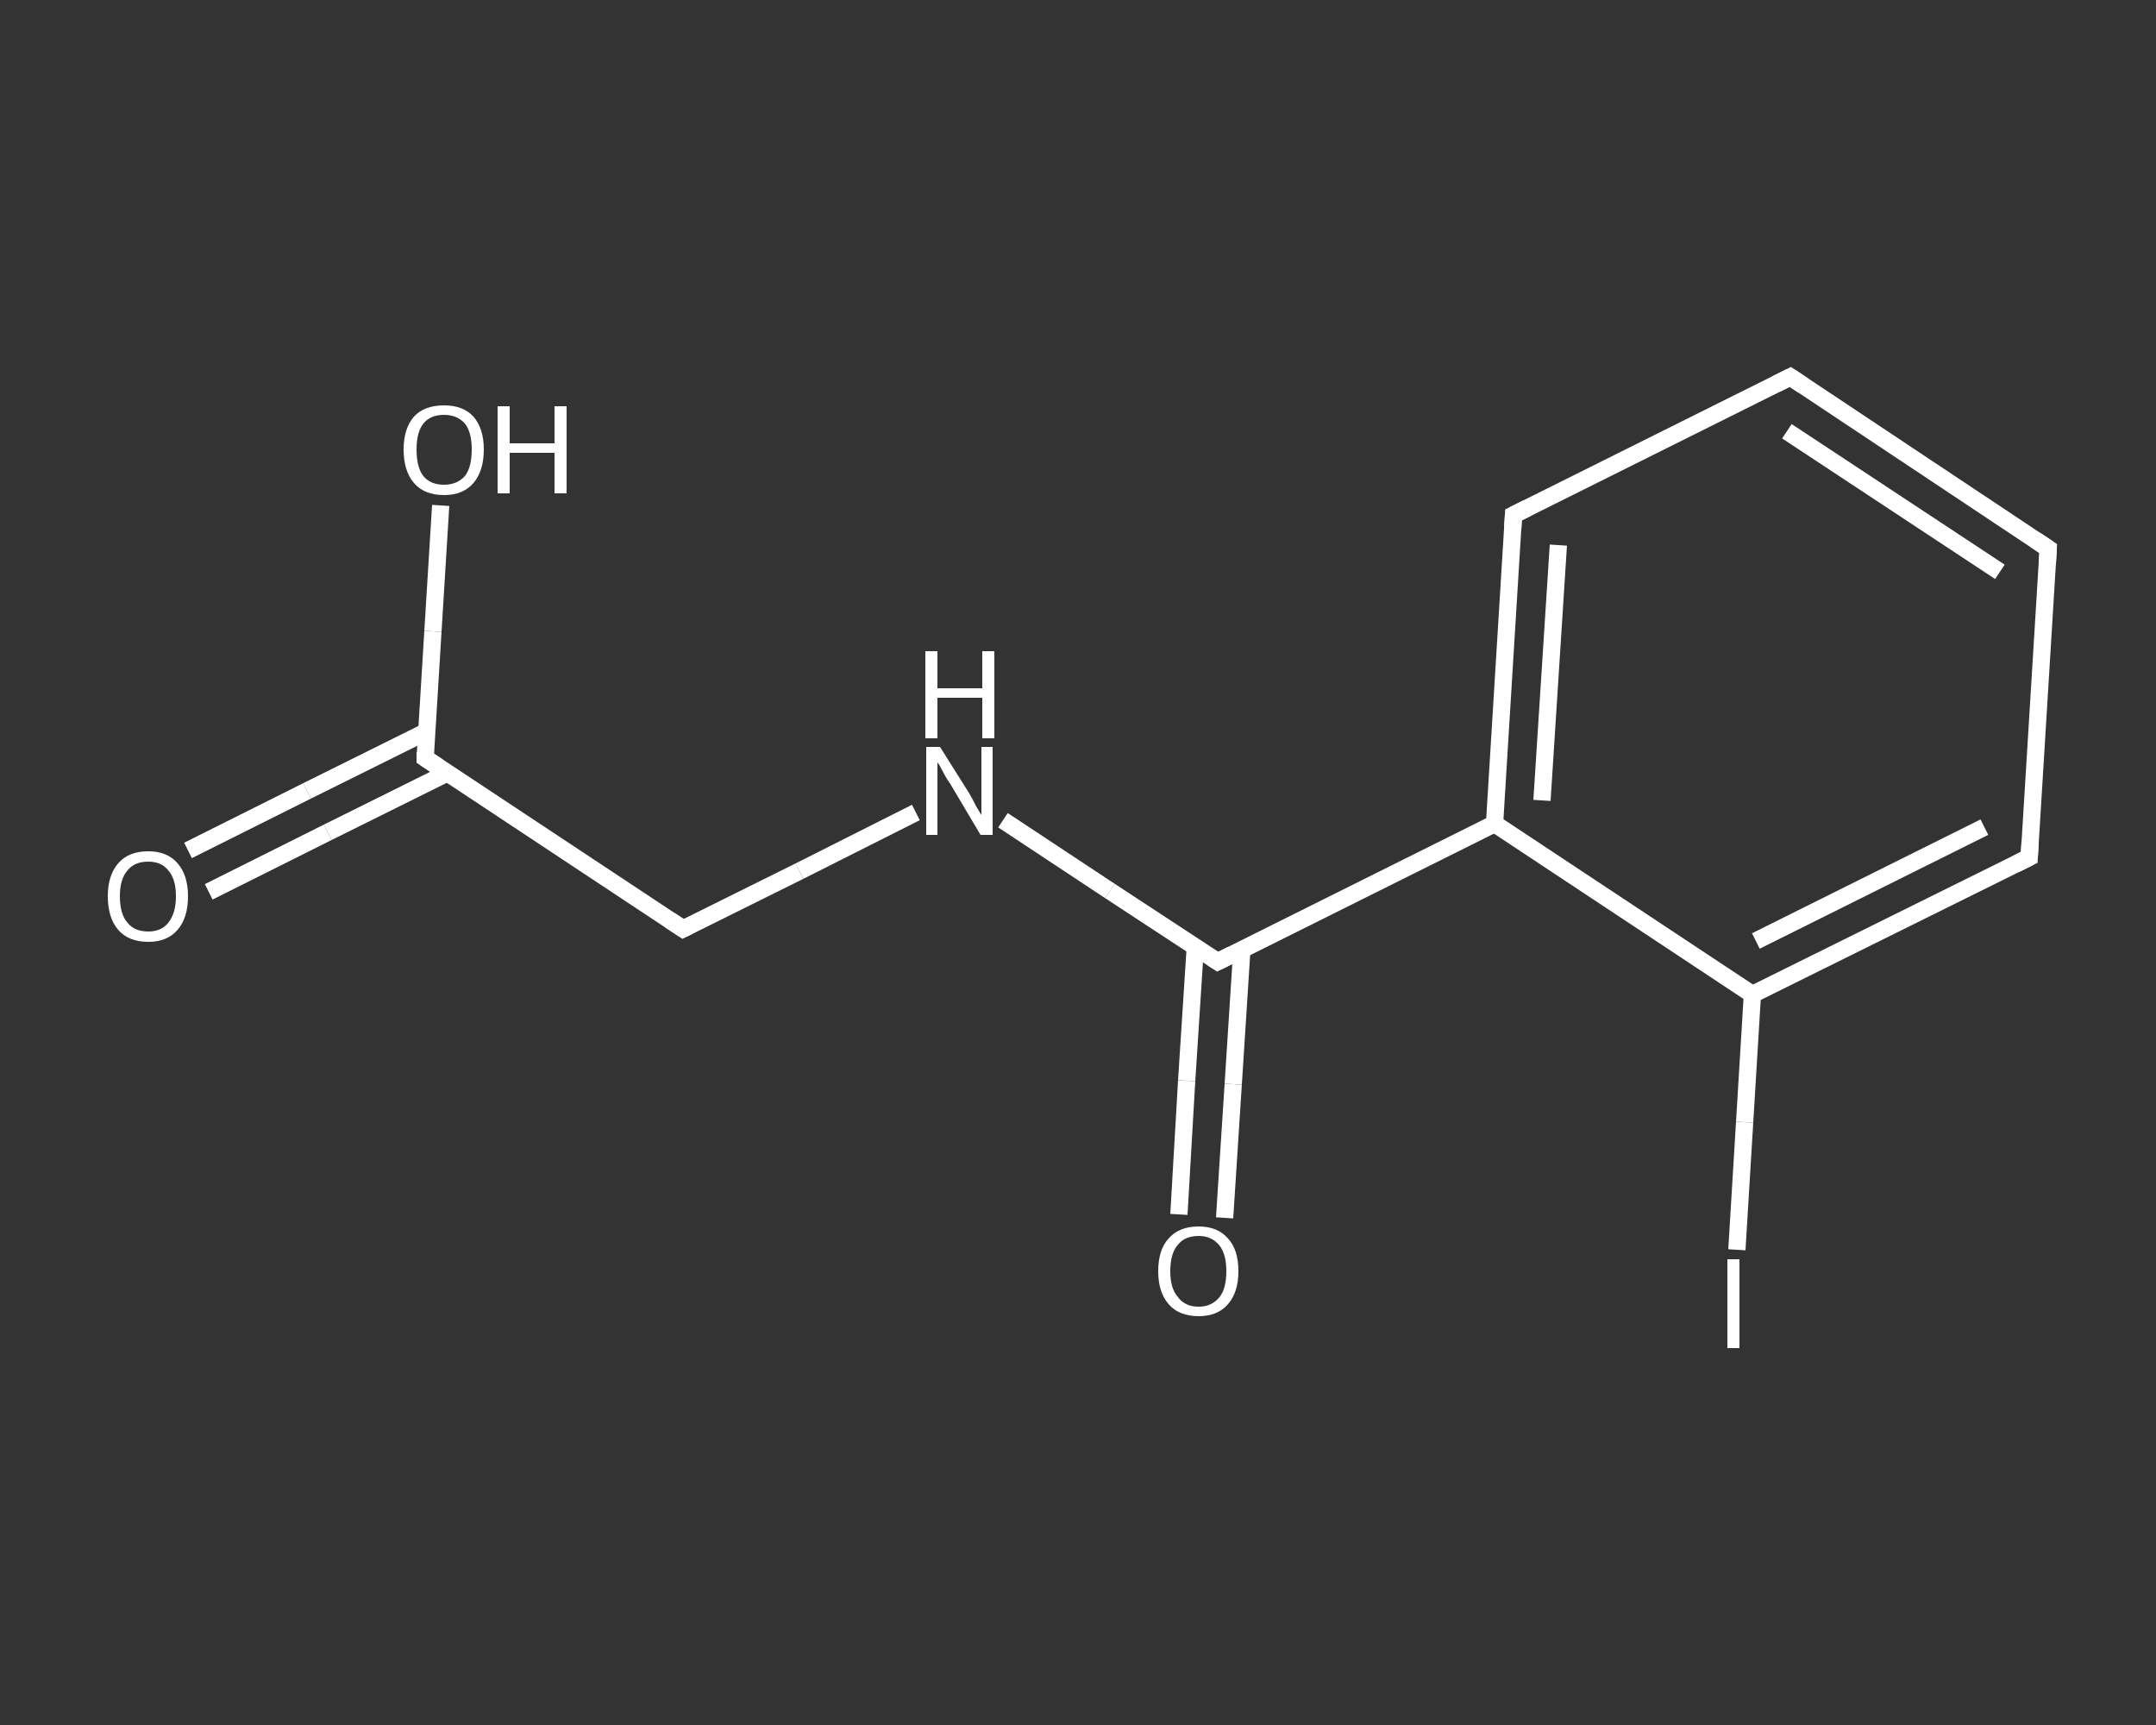 <?xml version='1.0' encoding='iso-8859-1'?>
<svg version='1.1' baseProfile='full'
              xmlns='http://www.w3.org/2000/svg'
                      xmlns:rdkit='http://www.rdkit.org/xml'
                      xmlns:xlink='http://www.w3.org/1999/xlink'
                  xml:space='preserve'
width='250px' height='200px' viewBox='0 0 250 200'>
<rect x="0" y="0" width="250" height="200" fill="#333333" stroke="none"/>
<!-- END OF HEADER -->
<rect style='opacity:1.0;fill:transparent;stroke:none' width='250.0' height='200.0' x='0.0' y='0.0'> </rect>
<path class='bond-0 atom-0 atom-1' d='M 21.8,98.6 L 35.6,91.7' style='fill:none;fill-rule:evenodd;stroke:#FFFFFF;stroke-width:2.0px;stroke-linecap:butt;stroke-linejoin:miter;stroke-opacity:1' />
<path class='bond-0 atom-0 atom-1' d='M 35.6,91.7 L 49.5,84.8' style='fill:none;fill-rule:evenodd;stroke:#FFFFFF;stroke-width:2.0px;stroke-linecap:butt;stroke-linejoin:miter;stroke-opacity:1' />
<path class='bond-0 atom-0 atom-1' d='M 24.2,103.4 L 38.0,96.5' style='fill:none;fill-rule:evenodd;stroke:#FFFFFF;stroke-width:2.0px;stroke-linecap:butt;stroke-linejoin:miter;stroke-opacity:1' />
<path class='bond-0 atom-0 atom-1' d='M 38.0,96.5 L 51.9,89.6' style='fill:none;fill-rule:evenodd;stroke:#FFFFFF;stroke-width:2.0px;stroke-linecap:butt;stroke-linejoin:miter;stroke-opacity:1' />
<path class='bond-1 atom-1 atom-2' d='M 49.3,87.9 L 50.2,73.2' style='fill:none;fill-rule:evenodd;stroke:#FFFFFF;stroke-width:2.0px;stroke-linecap:butt;stroke-linejoin:miter;stroke-opacity:1' />
<path class='bond-1 atom-1 atom-2' d='M 50.2,73.2 L 51.1,58.6' style='fill:none;fill-rule:evenodd;stroke:#FFFFFF;stroke-width:2.0px;stroke-linecap:butt;stroke-linejoin:miter;stroke-opacity:1' />
<path class='bond-2 atom-1 atom-3' d='M 49.3,87.9 L 79.2,107.7' style='fill:none;fill-rule:evenodd;stroke:#FFFFFF;stroke-width:2.0px;stroke-linecap:butt;stroke-linejoin:miter;stroke-opacity:1' />
<path class='bond-3 atom-3 atom-4' d='M 79.2,107.7 L 92.7,101.0' style='fill:none;fill-rule:evenodd;stroke:#FFFFFF;stroke-width:2.0px;stroke-linecap:butt;stroke-linejoin:miter;stroke-opacity:1' />
<path class='bond-3 atom-3 atom-4' d='M 92.7,101.0 L 106.2,94.2' style='fill:none;fill-rule:evenodd;stroke:#FFFFFF;stroke-width:2.0px;stroke-linecap:butt;stroke-linejoin:miter;stroke-opacity:1' />
<path class='bond-4 atom-4 atom-5' d='M 116.3,95.1 L 128.7,103.3' style='fill:none;fill-rule:evenodd;stroke:#FFFFFF;stroke-width:2.0px;stroke-linecap:butt;stroke-linejoin:miter;stroke-opacity:1' />
<path class='bond-4 atom-4 atom-5' d='M 128.7,103.3 L 141.2,111.5' style='fill:none;fill-rule:evenodd;stroke:#FFFFFF;stroke-width:2.0px;stroke-linecap:butt;stroke-linejoin:miter;stroke-opacity:1' />
<path class='bond-5 atom-5 atom-6' d='M 138.6,109.8 L 137.6,125.3' style='fill:none;fill-rule:evenodd;stroke:#FFFFFF;stroke-width:2.0px;stroke-linecap:butt;stroke-linejoin:miter;stroke-opacity:1' />
<path class='bond-5 atom-5 atom-6' d='M 137.6,125.3 L 136.7,140.8' style='fill:none;fill-rule:evenodd;stroke:#FFFFFF;stroke-width:2.0px;stroke-linecap:butt;stroke-linejoin:miter;stroke-opacity:1' />
<path class='bond-5 atom-5 atom-6' d='M 144.0,110.1 L 143.0,125.7' style='fill:none;fill-rule:evenodd;stroke:#FFFFFF;stroke-width:2.0px;stroke-linecap:butt;stroke-linejoin:miter;stroke-opacity:1' />
<path class='bond-5 atom-5 atom-6' d='M 143.0,125.7 L 142.0,141.2' style='fill:none;fill-rule:evenodd;stroke:#FFFFFF;stroke-width:2.0px;stroke-linecap:butt;stroke-linejoin:miter;stroke-opacity:1' />
<path class='bond-6 atom-5 atom-7' d='M 141.2,111.5 L 173.3,95.5' style='fill:none;fill-rule:evenodd;stroke:#FFFFFF;stroke-width:2.0px;stroke-linecap:butt;stroke-linejoin:miter;stroke-opacity:1' />
<path class='bond-7 atom-7 atom-8' d='M 173.3,95.5 L 175.5,59.7' style='fill:none;fill-rule:evenodd;stroke:#FFFFFF;stroke-width:2.0px;stroke-linecap:butt;stroke-linejoin:miter;stroke-opacity:1' />
<path class='bond-7 atom-7 atom-8' d='M 178.8,92.8 L 180.7,63.2' style='fill:none;fill-rule:evenodd;stroke:#FFFFFF;stroke-width:2.0px;stroke-linecap:butt;stroke-linejoin:miter;stroke-opacity:1' />
<path class='bond-8 atom-8 atom-9' d='M 175.5,59.7 L 207.6,43.7' style='fill:none;fill-rule:evenodd;stroke:#FFFFFF;stroke-width:2.0px;stroke-linecap:butt;stroke-linejoin:miter;stroke-opacity:1' />
<path class='bond-9 atom-9 atom-10' d='M 207.6,43.7 L 237.5,63.6' style='fill:none;fill-rule:evenodd;stroke:#FFFFFF;stroke-width:2.0px;stroke-linecap:butt;stroke-linejoin:miter;stroke-opacity:1' />
<path class='bond-9 atom-9 atom-10' d='M 207.2,50.0 L 231.9,66.3' style='fill:none;fill-rule:evenodd;stroke:#FFFFFF;stroke-width:2.0px;stroke-linecap:butt;stroke-linejoin:miter;stroke-opacity:1' />
<path class='bond-10 atom-10 atom-11' d='M 237.5,63.6 L 235.3,99.4' style='fill:none;fill-rule:evenodd;stroke:#FFFFFF;stroke-width:2.0px;stroke-linecap:butt;stroke-linejoin:miter;stroke-opacity:1' />
<path class='bond-11 atom-11 atom-12' d='M 235.3,99.4 L 203.2,115.3' style='fill:none;fill-rule:evenodd;stroke:#FFFFFF;stroke-width:2.0px;stroke-linecap:butt;stroke-linejoin:miter;stroke-opacity:1' />
<path class='bond-11 atom-11 atom-12' d='M 230.1,95.9 L 203.6,109.1' style='fill:none;fill-rule:evenodd;stroke:#FFFFFF;stroke-width:2.0px;stroke-linecap:butt;stroke-linejoin:miter;stroke-opacity:1' />
<path class='bond-12 atom-12 atom-13' d='M 203.2,115.3 L 202.3,130.1' style='fill:none;fill-rule:evenodd;stroke:#FFFFFF;stroke-width:2.0px;stroke-linecap:butt;stroke-linejoin:miter;stroke-opacity:1' />
<path class='bond-12 atom-12 atom-13' d='M 202.3,130.1 L 201.4,144.9' style='fill:none;fill-rule:evenodd;stroke:#FFFFFF;stroke-width:2.0px;stroke-linecap:butt;stroke-linejoin:miter;stroke-opacity:1' />
<path class='bond-13 atom-12 atom-7' d='M 203.2,115.3 L 173.3,95.5' style='fill:none;fill-rule:evenodd;stroke:#FFFFFF;stroke-width:2.0px;stroke-linecap:butt;stroke-linejoin:miter;stroke-opacity:1' />
<path d='M 49.3,87.2 L 49.3,87.9 L 50.8,88.9' style='fill:none;stroke:#FFFFFF;stroke-width:2.0px;stroke-linecap:butt;stroke-linejoin:miter;stroke-opacity:1;' />
<path d='M 77.7,106.7 L 79.2,107.7 L 79.8,107.4' style='fill:none;stroke:#FFFFFF;stroke-width:2.0px;stroke-linecap:butt;stroke-linejoin:miter;stroke-opacity:1;' />
<path d='M 140.6,111.1 L 141.2,111.5 L 142.8,110.7' style='fill:none;stroke:#FFFFFF;stroke-width:2.0px;stroke-linecap:butt;stroke-linejoin:miter;stroke-opacity:1;' />
<path d='M 175.4,61.5 L 175.5,59.7 L 177.1,58.9' style='fill:none;stroke:#FFFFFF;stroke-width:2.0px;stroke-linecap:butt;stroke-linejoin:miter;stroke-opacity:1;' />
<path d='M 206.0,44.5 L 207.6,43.7 L 209.1,44.7' style='fill:none;stroke:#FFFFFF;stroke-width:2.0px;stroke-linecap:butt;stroke-linejoin:miter;stroke-opacity:1;' />
<path d='M 236.0,62.6 L 237.5,63.6 L 237.4,65.4' style='fill:none;stroke:#FFFFFF;stroke-width:2.0px;stroke-linecap:butt;stroke-linejoin:miter;stroke-opacity:1;' />
<path d='M 235.4,97.6 L 235.3,99.4 L 233.7,100.2' style='fill:none;stroke:#FFFFFF;stroke-width:2.0px;stroke-linecap:butt;stroke-linejoin:miter;stroke-opacity:1;' />
<path class='atom-0' d='M 12.5 103.9
Q 12.5 101.5, 13.7 100.1
Q 14.9 98.7, 17.2 98.7
Q 19.4 98.7, 20.6 100.1
Q 21.8 101.5, 21.8 103.9
Q 21.8 106.4, 20.6 107.8
Q 19.4 109.2, 17.2 109.2
Q 14.9 109.2, 13.7 107.8
Q 12.5 106.4, 12.5 103.9
M 17.2 108.0
Q 18.7 108.0, 19.5 107.0
Q 20.4 105.9, 20.4 103.9
Q 20.4 101.9, 19.5 100.9
Q 18.7 99.9, 17.2 99.9
Q 15.6 99.9, 14.8 100.9
Q 13.9 101.9, 13.9 103.9
Q 13.9 106.0, 14.8 107.0
Q 15.6 108.0, 17.2 108.0
' fill='#FFFFFF'/>
<path class='atom-2' d='M 46.8 52.1
Q 46.8 49.7, 48.0 48.3
Q 49.2 47.0, 51.5 47.0
Q 53.7 47.0, 54.9 48.3
Q 56.1 49.7, 56.1 52.1
Q 56.1 54.6, 54.9 56.0
Q 53.7 57.4, 51.5 57.4
Q 49.2 57.4, 48.0 56.0
Q 46.8 54.6, 46.8 52.1
M 51.5 56.2
Q 53.0 56.2, 53.9 55.2
Q 54.7 54.2, 54.7 52.1
Q 54.7 50.1, 53.9 49.1
Q 53.0 48.1, 51.5 48.1
Q 49.9 48.1, 49.1 49.1
Q 48.3 50.1, 48.3 52.1
Q 48.3 54.2, 49.1 55.2
Q 49.9 56.2, 51.5 56.2
' fill='#FFFFFF'/>
<path class='atom-2' d='M 57.7 47.1
L 59.1 47.1
L 59.1 51.4
L 64.3 51.4
L 64.3 47.1
L 65.7 47.1
L 65.7 57.2
L 64.3 57.2
L 64.3 52.5
L 59.1 52.5
L 59.1 57.2
L 57.7 57.2
L 57.7 47.1
' fill='#FFFFFF'/>
<path class='atom-4' d='M 109.0 86.6
L 112.4 92.0
Q 112.7 92.5, 113.2 93.5
Q 113.8 94.5, 113.8 94.5
L 113.8 86.6
L 115.1 86.6
L 115.1 96.8
L 113.7 96.8
L 110.2 90.9
Q 109.7 90.2, 109.3 89.4
Q 108.9 88.6, 108.7 88.4
L 108.7 96.8
L 107.4 96.8
L 107.4 86.6
L 109.0 86.6
' fill='#FFFFFF'/>
<path class='atom-4' d='M 107.3 75.5
L 108.7 75.5
L 108.7 79.8
L 113.9 79.8
L 113.9 75.5
L 115.3 75.5
L 115.3 85.6
L 113.9 85.6
L 113.9 80.9
L 108.7 80.9
L 108.7 85.6
L 107.3 85.6
L 107.3 75.5
' fill='#FFFFFF'/>
<path class='atom-6' d='M 134.3 147.4
Q 134.3 144.9, 135.5 143.6
Q 136.7 142.2, 139.0 142.2
Q 141.2 142.2, 142.4 143.6
Q 143.6 144.9, 143.6 147.4
Q 143.6 149.8, 142.4 151.2
Q 141.2 152.6, 139.0 152.6
Q 136.7 152.6, 135.5 151.2
Q 134.3 149.8, 134.3 147.4
M 139.0 151.5
Q 140.5 151.5, 141.4 150.4
Q 142.2 149.4, 142.2 147.4
Q 142.2 145.4, 141.4 144.4
Q 140.5 143.3, 139.0 143.3
Q 137.4 143.3, 136.6 144.3
Q 135.7 145.3, 135.7 147.4
Q 135.7 149.4, 136.6 150.4
Q 137.4 151.5, 139.0 151.5
' fill='#FFFFFF'/>
<path class='atom-13' d='M 200.3 146.0
L 201.7 146.0
L 201.7 156.3
L 200.3 156.3
L 200.3 146.0
' fill='#FFFFFF'/>
</svg>
